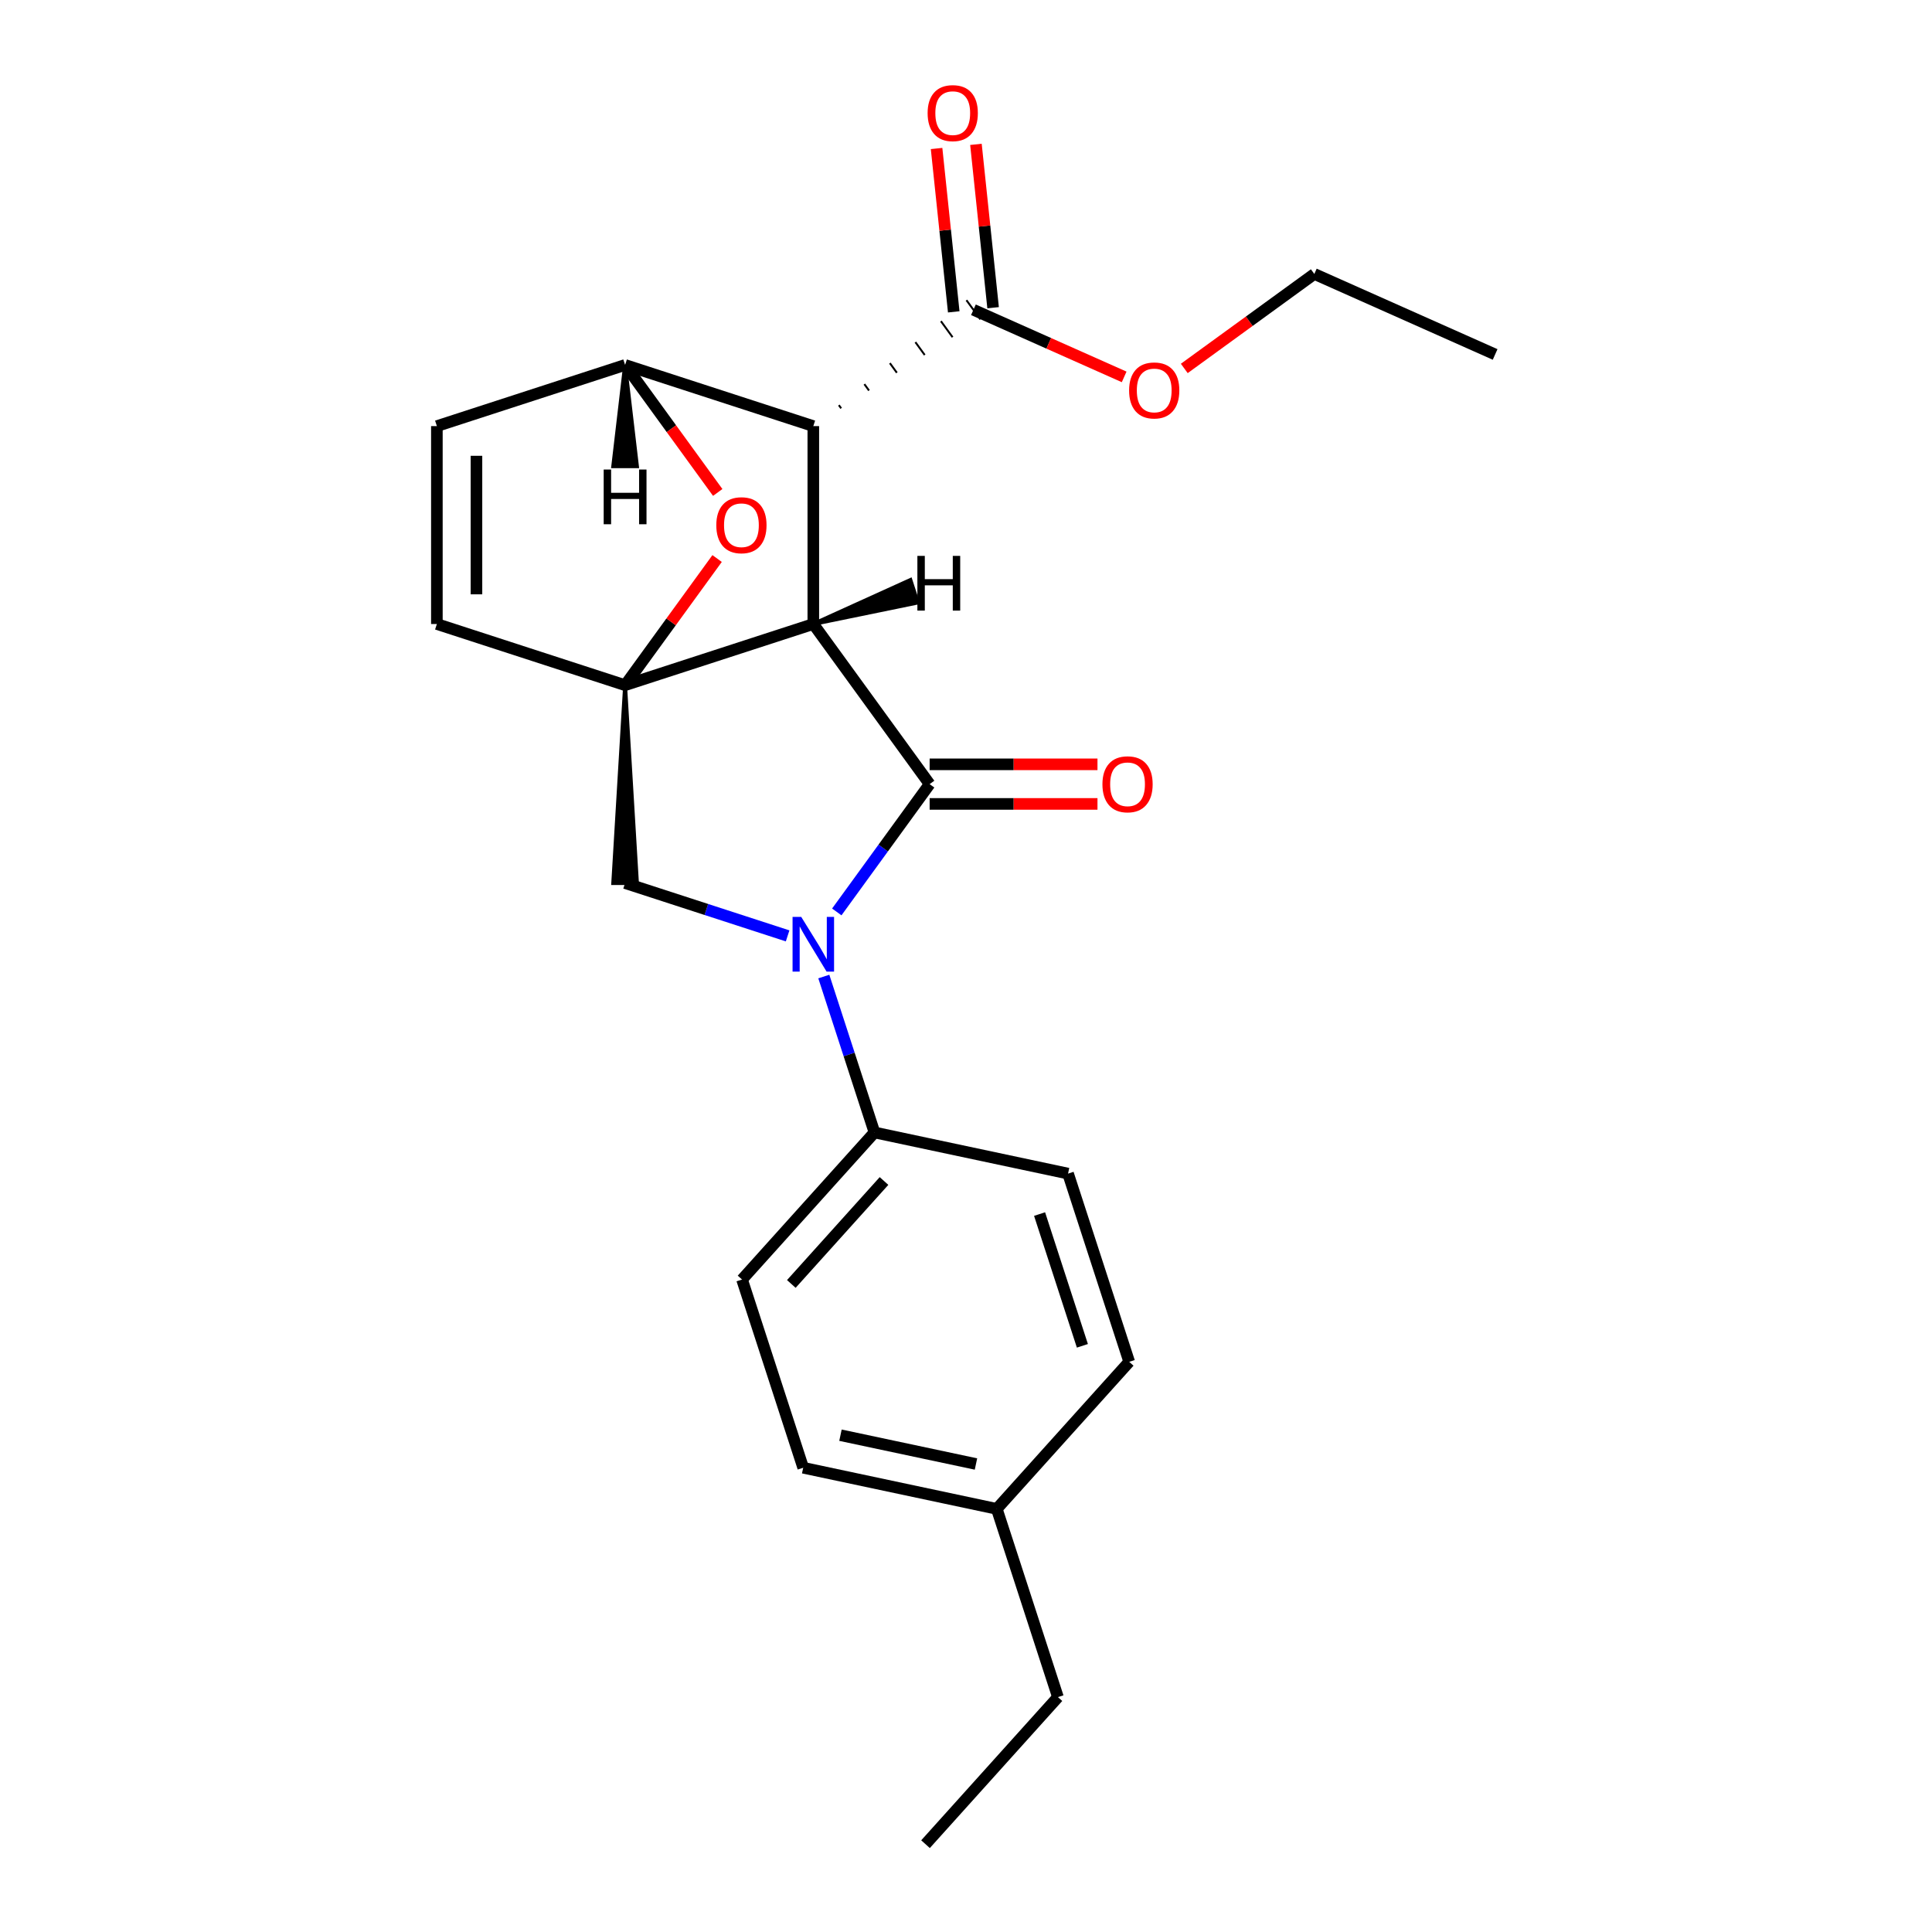 <?xml version='1.0' encoding='iso-8859-1'?>
<svg version='1.1' baseProfile='full'
              xmlns='http://www.w3.org/2000/svg'
                      xmlns:rdkit='http://www.rdkit.org/xml'
                      xmlns:xlink='http://www.w3.org/1999/xlink'
                  xml:space='preserve'
width='1000px' height='1000px' viewBox='0 0 1000 1000'>
<!-- END OF HEADER -->
<rect style='opacity:1.0;fill:#FFFFFF;stroke:none' width='1000' height='1000' x='0' y='0'> </rect>
<path class='bond-0' d='M 420.97,322.99 L 323.549,354.644' style='fill:none;fill-rule:evenodd;stroke:#000000;stroke-width:6px;stroke-linecap:butt;stroke-linejoin:miter;stroke-opacity:1' />
<path class='bond-1' d='M 420.97,322.99 L 420.97,220.554' style='fill:none;fill-rule:evenodd;stroke:#000000;stroke-width:6px;stroke-linecap:butt;stroke-linejoin:miter;stroke-opacity:1' />
<path class='bond-22' d='M 420.97,322.99 L 481.18,405.862' style='fill:none;fill-rule:evenodd;stroke:#000000;stroke-width:6px;stroke-linecap:butt;stroke-linejoin:miter;stroke-opacity:1' />
<path class='bond-27' d='M 420.97,322.99 L 475.03,311.887 L 471.232,300.196 Z' style='fill:#000000;fill-rule:evenodd;fill-opacity:1;stroke:#000000;stroke-width:2px;stroke-linecap:butt;stroke-linejoin:miter;stroke-opacity:1;' />
<path class='bond-23' d='M 323.549,354.644 L 347.361,321.868' style='fill:none;fill-rule:evenodd;stroke:#000000;stroke-width:6px;stroke-linecap:butt;stroke-linejoin:miter;stroke-opacity:1' />
<path class='bond-23' d='M 347.361,321.868 L 371.174,289.093' style='fill:none;fill-rule:evenodd;stroke:#FF0000;stroke-width:6px;stroke-linecap:butt;stroke-linejoin:miter;stroke-opacity:1' />
<path class='bond-24' d='M 323.549,354.644 L 317.403,457.079 L 329.695,457.079 Z' style='fill:#000000;fill-rule:evenodd;fill-opacity:1;stroke:#000000;stroke-width:2px;stroke-linecap:butt;stroke-linejoin:miter;stroke-opacity:1;' />
<path class='bond-25' d='M 323.549,354.644 L 226.127,322.99' style='fill:none;fill-rule:evenodd;stroke:#000000;stroke-width:6px;stroke-linecap:butt;stroke-linejoin:miter;stroke-opacity:1' />
<path class='bond-5' d='M 426.403,505.455 L 439.514,545.805' style='fill:none;fill-rule:evenodd;stroke:#0000FF;stroke-width:6px;stroke-linecap:butt;stroke-linejoin:miter;stroke-opacity:1' />
<path class='bond-5' d='M 439.514,545.805 L 452.625,586.156' style='fill:none;fill-rule:evenodd;stroke:#000000;stroke-width:6px;stroke-linecap:butt;stroke-linejoin:miter;stroke-opacity:1' />
<path class='bond-17' d='M 407.67,484.412 L 365.609,470.746' style='fill:none;fill-rule:evenodd;stroke:#0000FF;stroke-width:6px;stroke-linecap:butt;stroke-linejoin:miter;stroke-opacity:1' />
<path class='bond-17' d='M 365.609,470.746 L 323.549,457.079' style='fill:none;fill-rule:evenodd;stroke:#000000;stroke-width:6px;stroke-linecap:butt;stroke-linejoin:miter;stroke-opacity:1' />
<path class='bond-21' d='M 433.119,472.013 L 457.15,438.937' style='fill:none;fill-rule:evenodd;stroke:#0000FF;stroke-width:6px;stroke-linecap:butt;stroke-linejoin:miter;stroke-opacity:1' />
<path class='bond-21' d='M 457.15,438.937 L 481.18,405.862' style='fill:none;fill-rule:evenodd;stroke:#000000;stroke-width:6px;stroke-linecap:butt;stroke-linejoin:miter;stroke-opacity:1' />
<path class='bond-2' d='M 420.97,220.554 L 323.549,188.9' style='fill:none;fill-rule:evenodd;stroke:#000000;stroke-width:6px;stroke-linecap:butt;stroke-linejoin:miter;stroke-opacity:1' />
<path class='bond-3' d='M 435.385,211.348 L 434.18,209.691' style='fill:none;fill-rule:evenodd;stroke:#000000;stroke-width:1.0px;stroke-linecap:butt;stroke-linejoin:miter;stroke-opacity:1' />
<path class='bond-3' d='M 449.799,202.142 L 447.39,198.827' style='fill:none;fill-rule:evenodd;stroke:#000000;stroke-width:1.0px;stroke-linecap:butt;stroke-linejoin:miter;stroke-opacity:1' />
<path class='bond-3' d='M 464.213,192.936 L 460.6,187.963' style='fill:none;fill-rule:evenodd;stroke:#000000;stroke-width:1.0px;stroke-linecap:butt;stroke-linejoin:miter;stroke-opacity:1' />
<path class='bond-3' d='M 478.627,183.729 L 473.81,177.099' style='fill:none;fill-rule:evenodd;stroke:#000000;stroke-width:1.0px;stroke-linecap:butt;stroke-linejoin:miter;stroke-opacity:1' />
<path class='bond-3' d='M 493.041,174.523 L 487.02,166.236' style='fill:none;fill-rule:evenodd;stroke:#000000;stroke-width:1.0px;stroke-linecap:butt;stroke-linejoin:miter;stroke-opacity:1' />
<path class='bond-3' d='M 507.455,165.317 L 500.23,155.372' style='fill:none;fill-rule:evenodd;stroke:#000000;stroke-width:1.0px;stroke-linecap:butt;stroke-linejoin:miter;stroke-opacity:1' />
<path class='bond-4' d='M 323.549,188.9 L 226.127,220.554' style='fill:none;fill-rule:evenodd;stroke:#000000;stroke-width:6px;stroke-linecap:butt;stroke-linejoin:miter;stroke-opacity:1' />
<path class='bond-18' d='M 323.549,188.9 L 347.521,221.896' style='fill:none;fill-rule:evenodd;stroke:#000000;stroke-width:6px;stroke-linecap:butt;stroke-linejoin:miter;stroke-opacity:1' />
<path class='bond-18' d='M 347.521,221.896 L 371.494,254.891' style='fill:none;fill-rule:evenodd;stroke:#FF0000;stroke-width:6px;stroke-linecap:butt;stroke-linejoin:miter;stroke-opacity:1' />
<path class='bond-28' d='M 323.549,188.9 L 317.403,241.323 L 329.695,241.323 Z' style='fill:#000000;fill-rule:evenodd;fill-opacity:1;stroke:#000000;stroke-width:2px;stroke-linecap:butt;stroke-linejoin:miter;stroke-opacity:1;' />
<path class='bond-19' d='M 226.127,322.99 L 226.127,220.554' style='fill:none;fill-rule:evenodd;stroke:#000000;stroke-width:6px;stroke-linecap:butt;stroke-linejoin:miter;stroke-opacity:1' />
<path class='bond-19' d='M 246.614,307.624 L 246.614,235.92' style='fill:none;fill-rule:evenodd;stroke:#000000;stroke-width:6px;stroke-linecap:butt;stroke-linejoin:miter;stroke-opacity:1' />
<path class='bond-6' d='M 514.03,159.274 L 509.586,116.997' style='fill:none;fill-rule:evenodd;stroke:#000000;stroke-width:6px;stroke-linecap:butt;stroke-linejoin:miter;stroke-opacity:1' />
<path class='bond-6' d='M 509.586,116.997 L 505.143,74.72' style='fill:none;fill-rule:evenodd;stroke:#FF0000;stroke-width:6px;stroke-linecap:butt;stroke-linejoin:miter;stroke-opacity:1' />
<path class='bond-6' d='M 493.655,161.415 L 489.212,119.138' style='fill:none;fill-rule:evenodd;stroke:#000000;stroke-width:6px;stroke-linecap:butt;stroke-linejoin:miter;stroke-opacity:1' />
<path class='bond-6' d='M 489.212,119.138 L 484.768,76.862' style='fill:none;fill-rule:evenodd;stroke:#FF0000;stroke-width:6px;stroke-linecap:butt;stroke-linejoin:miter;stroke-opacity:1' />
<path class='bond-9' d='M 503.842,160.344 L 542.852,177.712' style='fill:none;fill-rule:evenodd;stroke:#000000;stroke-width:6px;stroke-linecap:butt;stroke-linejoin:miter;stroke-opacity:1' />
<path class='bond-9' d='M 542.852,177.712 L 581.861,195.08' style='fill:none;fill-rule:evenodd;stroke:#FF0000;stroke-width:6px;stroke-linecap:butt;stroke-linejoin:miter;stroke-opacity:1' />
<path class='bond-7' d='M 452.625,586.156 L 384.082,662.28' style='fill:none;fill-rule:evenodd;stroke:#000000;stroke-width:6px;stroke-linecap:butt;stroke-linejoin:miter;stroke-opacity:1' />
<path class='bond-7' d='M 457.568,611.283 L 409.588,664.57' style='fill:none;fill-rule:evenodd;stroke:#000000;stroke-width:6px;stroke-linecap:butt;stroke-linejoin:miter;stroke-opacity:1' />
<path class='bond-8' d='M 452.625,586.156 L 552.822,607.453' style='fill:none;fill-rule:evenodd;stroke:#000000;stroke-width:6px;stroke-linecap:butt;stroke-linejoin:miter;stroke-opacity:1' />
<path class='bond-26' d='M 568.055,395.618 L 524.618,395.618' style='fill:none;fill-rule:evenodd;stroke:#FF0000;stroke-width:6px;stroke-linecap:butt;stroke-linejoin:miter;stroke-opacity:1' />
<path class='bond-26' d='M 524.618,395.618 L 481.18,395.618' style='fill:none;fill-rule:evenodd;stroke:#000000;stroke-width:6px;stroke-linecap:butt;stroke-linejoin:miter;stroke-opacity:1' />
<path class='bond-26' d='M 568.055,416.105 L 524.618,416.105' style='fill:none;fill-rule:evenodd;stroke:#FF0000;stroke-width:6px;stroke-linecap:butt;stroke-linejoin:miter;stroke-opacity:1' />
<path class='bond-26' d='M 524.618,416.105 L 481.18,416.105' style='fill:none;fill-rule:evenodd;stroke:#000000;stroke-width:6px;stroke-linecap:butt;stroke-linejoin:miter;stroke-opacity:1' />
<path class='bond-10' d='M 384.082,662.28 L 415.736,759.702' style='fill:none;fill-rule:evenodd;stroke:#000000;stroke-width:6px;stroke-linecap:butt;stroke-linejoin:miter;stroke-opacity:1' />
<path class='bond-11' d='M 552.822,607.453 L 584.476,704.875' style='fill:none;fill-rule:evenodd;stroke:#000000;stroke-width:6px;stroke-linecap:butt;stroke-linejoin:miter;stroke-opacity:1' />
<path class='bond-11' d='M 538.085,628.397 L 560.243,696.593' style='fill:none;fill-rule:evenodd;stroke:#000000;stroke-width:6px;stroke-linecap:butt;stroke-linejoin:miter;stroke-opacity:1' />
<path class='bond-14' d='M 612.983,190.703 L 646.638,166.251' style='fill:none;fill-rule:evenodd;stroke:#FF0000;stroke-width:6px;stroke-linecap:butt;stroke-linejoin:miter;stroke-opacity:1' />
<path class='bond-14' d='M 646.638,166.251 L 680.294,141.799' style='fill:none;fill-rule:evenodd;stroke:#000000;stroke-width:6px;stroke-linecap:butt;stroke-linejoin:miter;stroke-opacity:1' />
<path class='bond-20' d='M 415.736,759.702 L 515.933,780.999' style='fill:none;fill-rule:evenodd;stroke:#000000;stroke-width:6px;stroke-linecap:butt;stroke-linejoin:miter;stroke-opacity:1' />
<path class='bond-20' d='M 435.025,742.857 L 505.163,757.765' style='fill:none;fill-rule:evenodd;stroke:#000000;stroke-width:6px;stroke-linecap:butt;stroke-linejoin:miter;stroke-opacity:1' />
<path class='bond-12' d='M 584.476,704.875 L 515.933,780.999' style='fill:none;fill-rule:evenodd;stroke:#000000;stroke-width:6px;stroke-linecap:butt;stroke-linejoin:miter;stroke-opacity:1' />
<path class='bond-13' d='M 515.933,780.999 L 547.588,878.421' style='fill:none;fill-rule:evenodd;stroke:#000000;stroke-width:6px;stroke-linecap:butt;stroke-linejoin:miter;stroke-opacity:1' />
<path class='bond-15' d='M 547.588,878.421 L 479.045,954.545' style='fill:none;fill-rule:evenodd;stroke:#000000;stroke-width:6px;stroke-linecap:butt;stroke-linejoin:miter;stroke-opacity:1' />
<path class='bond-16' d='M 680.294,141.799 L 773.873,183.463' style='fill:none;fill-rule:evenodd;stroke:#000000;stroke-width:6px;stroke-linecap:butt;stroke-linejoin:miter;stroke-opacity:1' />
<path  class='atom-2' d='M 414.71 474.574
L 423.99 489.574
Q 424.91 491.054, 426.39 493.734
Q 427.87 496.414, 427.95 496.574
L 427.95 474.574
L 431.71 474.574
L 431.71 502.894
L 427.83 502.894
L 417.87 486.494
Q 416.71 484.574, 415.47 482.374
Q 414.27 480.174, 413.91 479.494
L 413.91 502.894
L 410.23 502.894
L 410.23 474.574
L 414.71 474.574
' fill='#0000FF'/>
<path  class='atom-5' d='M 370.759 271.852
Q 370.759 265.052, 374.119 261.252
Q 377.479 257.452, 383.759 257.452
Q 390.039 257.452, 393.399 261.252
Q 396.759 265.052, 396.759 271.852
Q 396.759 278.732, 393.359 282.652
Q 389.959 286.532, 383.759 286.532
Q 377.519 286.532, 374.119 282.652
Q 370.759 278.772, 370.759 271.852
M 383.759 283.332
Q 388.079 283.332, 390.399 280.452
Q 392.759 277.532, 392.759 271.852
Q 392.759 266.292, 390.399 263.492
Q 388.079 260.652, 383.759 260.652
Q 379.439 260.652, 377.079 263.452
Q 374.759 266.252, 374.759 271.852
Q 374.759 277.572, 377.079 280.452
Q 379.439 283.332, 383.759 283.332
' fill='#FF0000'/>
<path  class='atom-11' d='M 570.616 405.942
Q 570.616 399.142, 573.976 395.342
Q 577.336 391.542, 583.616 391.542
Q 589.896 391.542, 593.256 395.342
Q 596.616 399.142, 596.616 405.942
Q 596.616 412.822, 593.216 416.742
Q 589.816 420.622, 583.616 420.622
Q 577.376 420.622, 573.976 416.742
Q 570.616 412.862, 570.616 405.942
M 583.616 417.422
Q 587.936 417.422, 590.256 414.542
Q 592.616 411.622, 592.616 405.942
Q 592.616 400.382, 590.256 397.582
Q 587.936 394.742, 583.616 394.742
Q 579.296 394.742, 576.936 397.542
Q 574.616 400.342, 574.616 405.942
Q 574.616 411.662, 576.936 414.542
Q 579.296 417.422, 583.616 417.422
' fill='#FF0000'/>
<path  class='atom-12' d='M 480.135 58.55
Q 480.135 51.75, 483.495 47.95
Q 486.855 44.15, 493.135 44.15
Q 499.415 44.15, 502.775 47.95
Q 506.135 51.75, 506.135 58.55
Q 506.135 65.43, 502.735 69.35
Q 499.335 73.23, 493.135 73.23
Q 486.895 73.23, 483.495 69.35
Q 480.135 65.47, 480.135 58.55
M 493.135 70.03
Q 497.455 70.03, 499.775 67.15
Q 502.135 64.23, 502.135 58.55
Q 502.135 52.99, 499.775 50.19
Q 497.455 47.35, 493.135 47.35
Q 488.815 47.35, 486.455 50.15
Q 484.135 52.95, 484.135 58.55
Q 484.135 64.27, 486.455 67.15
Q 488.815 70.03, 493.135 70.03
' fill='#FF0000'/>
<path  class='atom-15' d='M 584.422 202.089
Q 584.422 195.289, 587.782 191.489
Q 591.142 187.689, 597.422 187.689
Q 603.702 187.689, 607.062 191.489
Q 610.422 195.289, 610.422 202.089
Q 610.422 208.969, 607.022 212.889
Q 603.622 216.769, 597.422 216.769
Q 591.182 216.769, 587.782 212.889
Q 584.422 209.009, 584.422 202.089
M 597.422 213.569
Q 601.742 213.569, 604.062 210.689
Q 606.422 207.769, 606.422 202.089
Q 606.422 196.529, 604.062 193.729
Q 601.742 190.889, 597.422 190.889
Q 593.102 190.889, 590.742 193.689
Q 588.422 196.489, 588.422 202.089
Q 588.422 207.809, 590.742 210.689
Q 593.102 213.569, 597.422 213.569
' fill='#FF0000'/>
<path  class='atom-24' d='M 474.838 287.727
L 478.678 287.727
L 478.678 299.767
L 493.158 299.767
L 493.158 287.727
L 496.998 287.727
L 496.998 316.047
L 493.158 316.047
L 493.158 302.967
L 478.678 302.967
L 478.678 316.047
L 474.838 316.047
L 474.838 287.727
' fill='#000000'/>
<path  class='atom-25' d='M 312.469 243.03
L 316.309 243.03
L 316.309 255.07
L 330.789 255.07
L 330.789 243.03
L 334.629 243.03
L 334.629 271.35
L 330.789 271.35
L 330.789 258.27
L 316.309 258.27
L 316.309 271.35
L 312.469 271.35
L 312.469 243.03
' fill='#000000'/>
</svg>
